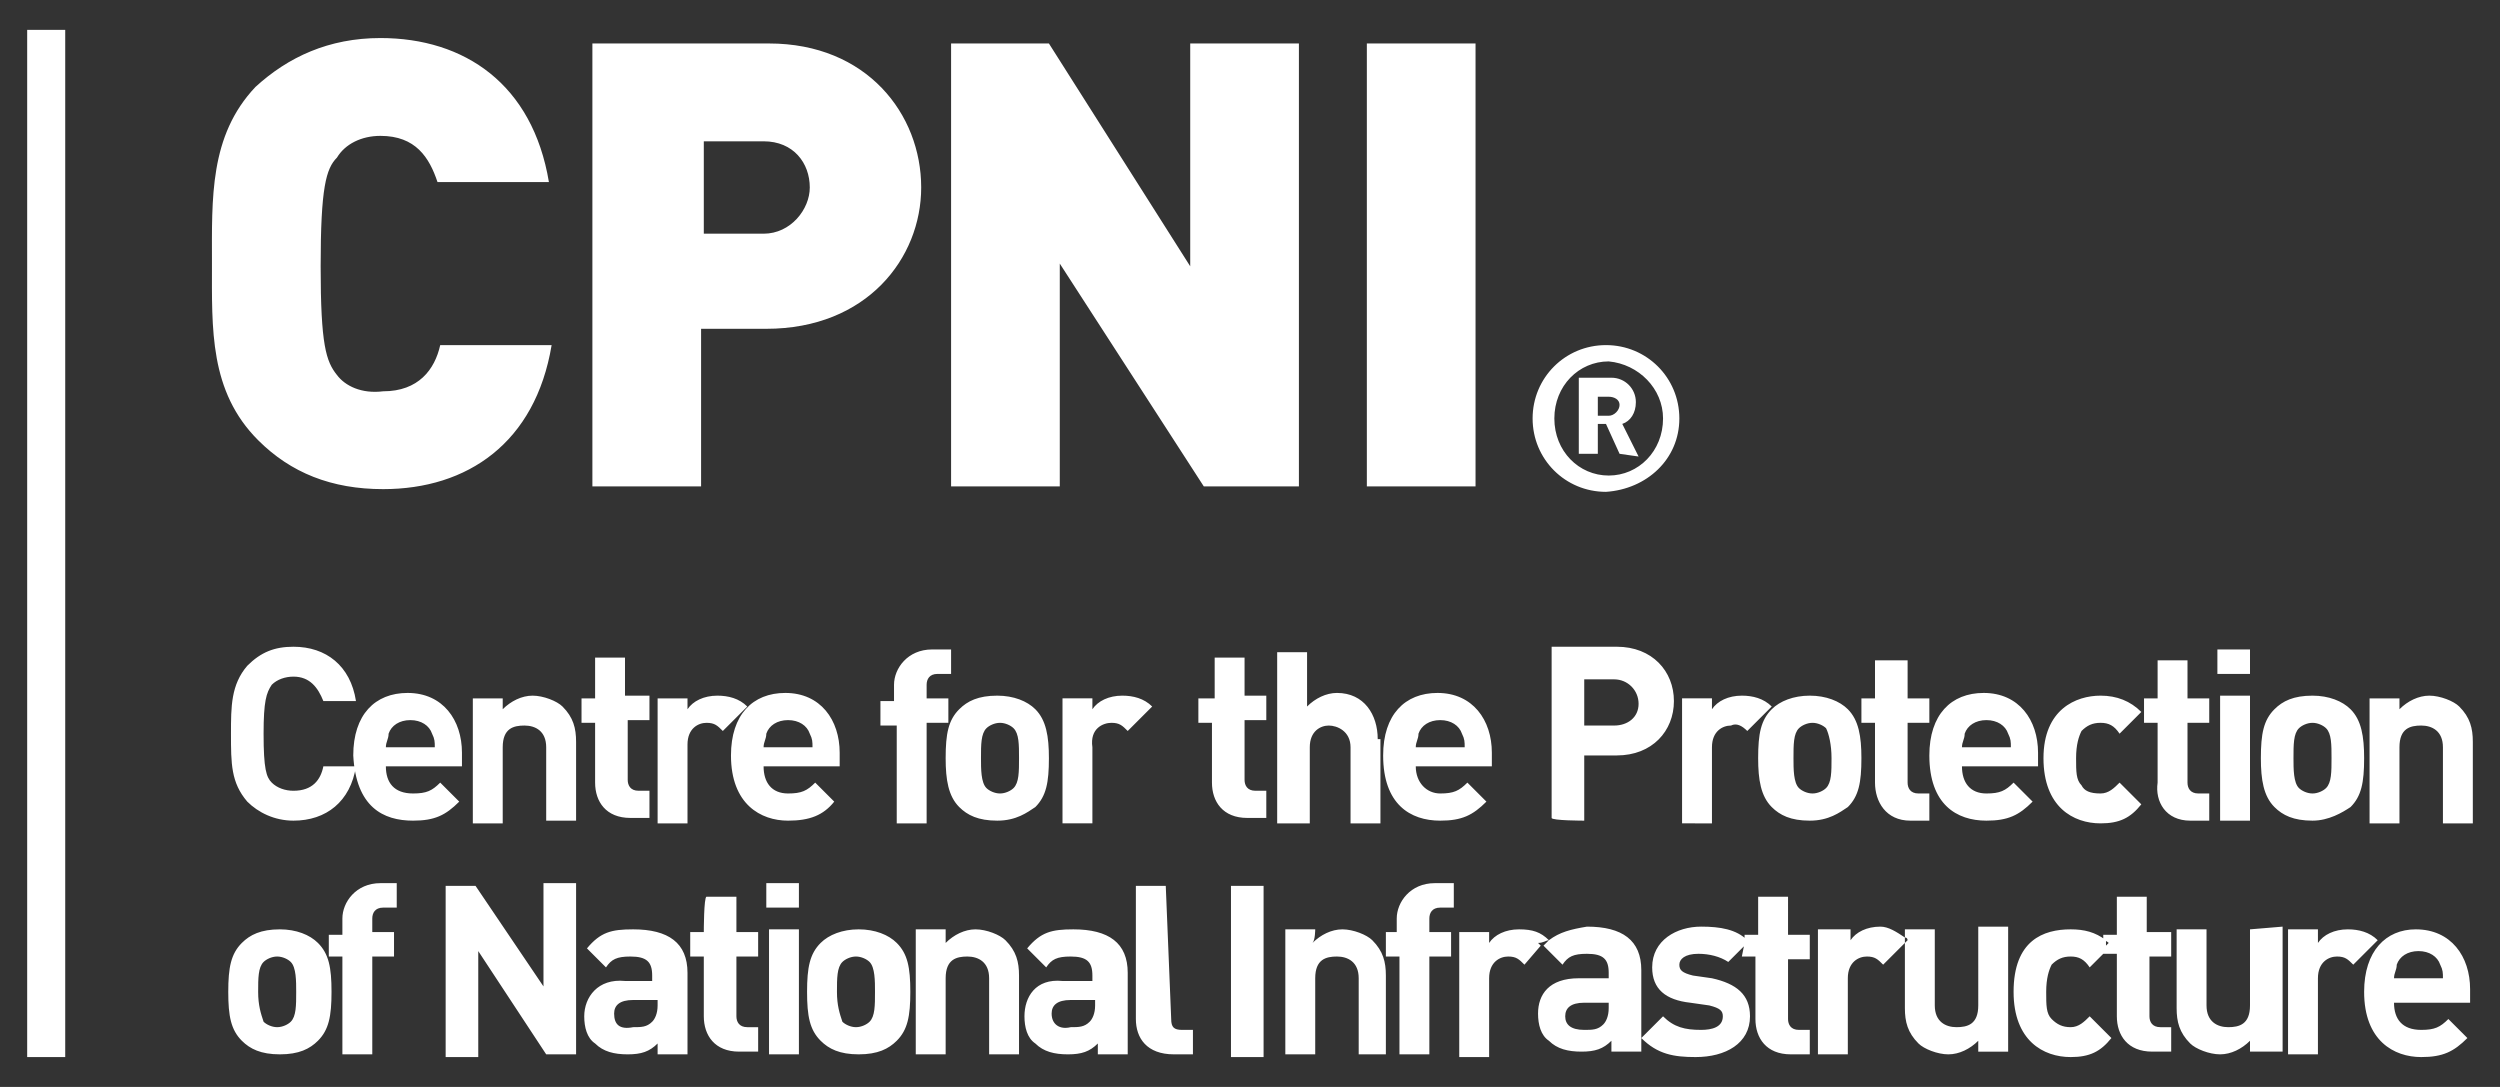 <?xml version="1.0" encoding="UTF-8"?>
<!-- Generator: Adobe Illustrator 22.1.0, SVG Export Plug-In . SVG Version: 6.00 Build 0)  -->
<svg version="1.1" id="Capa_1" xmlns="http://www.w3.org/2000/svg" xmlns:xlink="http://www.w3.org/1999/xlink" x="0px" y="0px" viewBox="0 0 92 40" style="enable-background:new 0 0 92 40;" xml:space="preserve">
<rect x="0" y="0" width="92" height="40" fill="#333333" stroke="none"/>
<style type="text/css">
	.st0{fill:#FFFFFF;}
</style>
<g>
	<g>
		<path class="st0" d="M88.1,36c0-0.2,0.1-0.3,0.1-0.5c0.1-0.3,0.4-0.5,0.8-0.5s0.7,0.2,0.8,0.5c0.1,0.2,0.1,0.3,0.1,0.5H88.1z     M87,36.5c0,1.8,1.1,2.4,2.1,2.4c0.8,0,1.2-0.2,1.7-0.7l-0.7-0.7c-0.3,0.3-0.5,0.4-1,0.4c-0.7,0-1-0.4-1-1h2.8v-0.5    c0-1.2-0.7-2.2-2-2.2C87.8,34.2,87,35,87,36.5 M85.3,34.2h-1.1v4.6h1.1V36c0-0.6,0.4-0.8,0.7-0.8c0.3,0,0.4,0.1,0.6,0.3l0.9-0.9    c-0.3-0.3-0.7-0.4-1.1-0.4c-0.5,0-0.9,0.2-1.1,0.5V34.2z M77.6,34.7l-0.2,0.2v0.2h0.5v2.3c0,0.7,0.4,1.3,1.3,1.3h0.7v-0.9h-0.4    c-0.3,0-0.4-0.2-0.4-0.4v-2.2h0.8v-0.9H79V33h-1.1v1.4h-0.5v0.2C77.5,34.6,77.6,34.7,77.6,34.7 M74.1,36.5c0,1.8,1.1,2.4,2.1,2.4    c0.7,0,1.1-0.2,1.5-0.7l-0.8-0.8c-0.2,0.2-0.4,0.4-0.7,0.4s-0.5-0.1-0.7-0.3c-0.2-0.2-0.2-0.5-0.2-1s0.1-0.8,0.2-1    c0.2-0.2,0.4-0.3,0.7-0.3s0.5,0.1,0.7,0.4l0.6-0.6v-0.4c-0.4-0.3-0.8-0.4-1.3-0.4C75.2,34.2,74.1,34.6,74.1,36.5 M70.2,34.6    l-0.1,0.1v2.4c0,0.5,0.1,0.9,0.5,1.3c0.2,0.2,0.7,0.4,1.1,0.4s0.8-0.2,1.1-0.5v0.4h1.1v-4.6h-1.1V37c0,0.7-0.4,0.8-0.8,0.8    c-0.4,0-0.8-0.2-0.8-0.8v-2.8h-1.1v0.3C70.2,34.5,70.2,34.6,70.2,34.6 M68,34.2h-1.1v4.6H68V36c0-0.6,0.4-0.8,0.7-0.8    s0.4,0.1,0.6,0.3l0.8-0.8v-0.2c-0.3-0.2-0.6-0.4-0.9-0.4c-0.5,0-0.9,0.2-1.1,0.5V34.2z M64.2,34.7L64.2,34.7l-0.1,0.5h0.5v2.3    c0,0.7,0.4,1.3,1.3,1.3h0.7v-0.9h-0.4c-0.3,0-0.4-0.2-0.4-0.4v-2.2h0.8v-0.9h-0.8V33h-1.1v1.4h-0.5L64.2,34.7    C64.1,34.6,64.1,34.7,64.2,34.7 M61.2,37.4l-0.8,0.8c0.6,0.6,1.2,0.7,2,0.7c1.1,0,2-0.5,2-1.5c0-0.8-0.5-1.2-1.4-1.4l-0.7-0.1    c-0.4-0.1-0.5-0.2-0.5-0.4c0-0.2,0.2-0.4,0.7-0.4c0.4,0,0.8,0.1,1.1,0.3l0.7-0.7v-0.1c-0.4-0.4-1-0.5-1.7-0.5    c-0.9,0-1.8,0.5-1.8,1.5c0,0.8,0.5,1.2,1.4,1.3l0.7,0.1c0.4,0.1,0.5,0.2,0.5,0.4c0,0.4-0.4,0.5-0.8,0.5    C62,37.9,61.6,37.8,61.2,37.4 M58.3,26.8V25h1.1c0.5,0,0.9,0.4,0.9,0.9s-0.4,0.8-0.9,0.8H58.3z M58.3,30.2v-2.4h1.2    c1.3,0,2.1-0.9,2.1-2s-0.8-2-2.1-2h-2.4v6.3C57.1,30.2,58.3,30.2,58.3,30.2z M51.5,34.3H51v0.9h0.5v3.6h1.1v-3.6h0.8v-0.9h-0.8    v-0.5c0-0.2,0.1-0.4,0.4-0.4h0.5v-0.9h-0.7c-0.9,0-1.4,0.7-1.4,1.3V34.3z M48.4,34.2h-1.1v4.6h1.1V36c0-0.7,0.4-0.8,0.8-0.8    s0.8,0.2,0.8,0.8v2.8H51v-2.9c0-0.5-0.1-0.9-0.5-1.3c-0.2-0.2-0.7-0.4-1.1-0.4c-0.4,0-0.8,0.2-1.1,0.5    C48.4,34.6,48.4,34.2,48.4,34.2z M46.5,32.6h-1.2v6.3h1.2V32.6z M44.6,25.7h-0.5v0.9h0.5v2.2c0,0.7,0.4,1.3,1.3,1.3h0.7v-1h-0.4    c-0.3,0-0.4-0.2-0.4-0.4v-2.2h0.8v-0.9h-0.8v-1.4h-1.1V25.7z M42.9,32.6h-1.1v4.9c0,0.7,0.4,1.3,1.4,1.3h0.7v-0.9h-0.4    c-0.3,0-0.4-0.1-0.4-0.4L42.9,32.6L42.9,32.6z M40.9,26.6c0.3,0,0.4,0.1,0.6,0.3l0.9-0.9c-0.3-0.3-0.7-0.4-1.1-0.4    c-0.5,0-0.9,0.2-1.1,0.5v-0.4h-1.1v4.6h1.1v-2.8C40.1,26.8,40.6,26.6,40.9,26.6 M38.7,37.3c0-0.3,0.2-0.5,0.7-0.5h0.9v0.2    c0,0.3-0.1,0.5-0.2,0.6c-0.2,0.2-0.4,0.2-0.7,0.2C39,37.9,38.7,37.7,38.7,37.3 M37.7,37.4c0,0.4,0.1,0.8,0.4,1    c0.3,0.3,0.7,0.4,1.2,0.4c0.5,0,0.8-0.1,1.1-0.4v0.4h1.1v-3c0-1.1-0.7-1.6-2-1.6c-0.8,0-1.2,0.1-1.7,0.7l0.7,0.7    c0.2-0.3,0.4-0.4,0.9-0.4c0.6,0,0.8,0.2,0.8,0.7v0.2h-1.1C38.1,36,37.7,36.7,37.7,37.4 M37.5,27.9c0,0.5,0,0.9-0.2,1.1    c-0.1,0.1-0.3,0.2-0.5,0.2s-0.4-0.1-0.5-0.2c-0.2-0.2-0.2-0.7-0.2-1.1c0-0.5,0-0.9,0.2-1.1c0.1-0.1,0.3-0.2,0.5-0.2    s0.4,0.1,0.5,0.2C37.5,27,37.5,27.4,37.5,27.9 M38.1,29.7c0.4-0.4,0.5-0.9,0.5-1.8c0-0.8-0.1-1.4-0.5-1.8    c-0.3-0.3-0.8-0.5-1.4-0.5c-0.7,0-1.1,0.2-1.4,0.5c-0.4,0.4-0.5,0.9-0.5,1.8c0,0.8,0.1,1.4,0.5,1.8c0.3,0.3,0.7,0.5,1.4,0.5    C37.4,30.2,37.8,29.9,38.1,29.7 M34.8,34.2h-1.1v4.6h1.1V36c0-0.7,0.4-0.8,0.8-0.8s0.8,0.2,0.8,0.8v2.8h1.1v-2.9    c0-0.5-0.1-0.9-0.5-1.3c-0.2-0.2-0.7-0.4-1.1-0.4s-0.8,0.2-1.1,0.5V34.2z M30.8,36.5c0-0.5,0-0.9,0.2-1.1c0.1-0.1,0.3-0.2,0.5-0.2    s0.4,0.1,0.5,0.2c0.2,0.2,0.2,0.7,0.2,1.1c0,0.5,0,0.9-0.2,1.1c-0.1,0.1-0.3,0.2-0.5,0.2s-0.4-0.1-0.5-0.2    C30.9,37.3,30.8,37,30.8,36.5 M30.2,34.7c-0.4,0.4-0.5,0.9-0.5,1.8s0.1,1.4,0.5,1.8c0.3,0.3,0.7,0.5,1.4,0.5    c0.7,0,1.1-0.2,1.4-0.5c0.4-0.4,0.5-0.9,0.5-1.8s-0.1-1.4-0.5-1.8c-0.3-0.3-0.8-0.5-1.4-0.5C31,34.2,30.5,34.4,30.2,34.7     M28.1,27.5c0-0.2,0.1-0.3,0.1-0.5c0.1-0.3,0.4-0.5,0.8-0.5s0.7,0.2,0.8,0.5c0.1,0.2,0.1,0.3,0.1,0.5H28.1z M28.1,28.2h2.8v-0.5    c0-1.2-0.7-2.2-2-2.2c-1.2,0-2,0.8-2,2.3c0,1.8,1.1,2.4,2.1,2.4c0.8,0,1.3-0.2,1.7-0.7L30,28.8c-0.3,0.3-0.5,0.4-1,0.4    C28.4,29.2,28.1,28.8,28.1,28.2 M29.4,34.2h-1.1v4.6h1.1V34.2z M29.4,32.5h-1.2v0.9h1.2V32.5z M25.9,34.3h-0.5v0.9h0.5v2.2    c0,0.7,0.4,1.3,1.3,1.3h0.7v-0.9h-0.4c-0.3,0-0.4-0.2-0.4-0.4v-2.2h0.8v-0.9h-0.8V33h-1.1C25.9,33,25.9,34.3,25.9,34.3z     M25.3,30.2v-2.8c0-0.6,0.4-0.8,0.7-0.8s0.4,0.1,0.6,0.3l0.9-0.9c-0.3-0.3-0.7-0.4-1.1-0.4c-0.5,0-0.9,0.2-1.1,0.5v-0.4h-1.1v4.6    H25.3z M22.6,37.3c0-0.3,0.2-0.5,0.7-0.5h0.9v0.2c0,0.3-0.1,0.5-0.2,0.6c-0.2,0.2-0.4,0.2-0.7,0.2C22.8,37.9,22.6,37.7,22.6,37.3     M21.5,37.4c0,0.4,0.1,0.8,0.4,1c0.3,0.3,0.7,0.4,1.2,0.4s0.8-0.1,1.1-0.4v0.4h1.1v-3c0-1.1-0.7-1.6-2-1.6c-0.8,0-1.2,0.1-1.7,0.7    l0.7,0.7c0.2-0.3,0.4-0.4,0.9-0.4c0.6,0,0.8,0.2,0.8,0.7v0.2H23C22,36,21.5,36.7,21.5,37.4 M17.5,32.6h-1.1v6.3h1.2V35l2.5,3.8    h1.1v-6.3h-1.2v3.8L17.5,32.6z M14.2,27.5c0-0.2,0.1-0.3,0.1-0.5c0.1-0.3,0.4-0.5,0.8-0.5c0.4,0,0.7,0.2,0.8,0.5    c0.1,0.2,0.1,0.3,0.1,0.5H14.2z M15.2,30.2c0.8,0,1.2-0.2,1.7-0.7l-0.7-0.7c-0.3,0.3-0.5,0.4-1,0.4c-0.7,0-1-0.4-1-1H17v-0.5    c0-1.2-0.7-2.2-2-2.2c-1.2,0-2,0.8-2,2.3C13.1,29.7,14.1,30.2,15.2,30.2 M12.1,35.2h0.5v3.6h1.1v-3.6h0.8v-0.9h-0.8v-0.5    c0-0.2,0.1-0.4,0.4-0.4h0.5v-0.9H14c-0.9,0-1.4,0.7-1.4,1.3v0.6h-0.5V35.2z M10,28.8c-0.2-0.2-0.3-0.5-0.3-1.8    c0-1.2,0.1-1.5,0.3-1.8c0.2-0.2,0.5-0.3,0.8-0.3c0.6,0,0.9,0.4,1.1,0.9h1.2c-0.2-1.3-1.1-2-2.3-2c-0.7,0-1.2,0.2-1.7,0.7    C8.5,25.2,8.5,26,8.5,27c0,1.1,0,1.8,0.6,2.5c0.4,0.4,1,0.7,1.7,0.7c1.2,0,2.1-0.7,2.3-2h-1.2c-0.1,0.5-0.4,0.9-1.1,0.9    C10.5,29.1,10.2,29,10,28.8 M9.5,36.5c0-0.5,0-0.9,0.2-1.1c0.1-0.1,0.3-0.2,0.5-0.2s0.4,0.1,0.5,0.2c0.2,0.2,0.2,0.7,0.2,1.1    c0,0.5,0,0.9-0.2,1.1c-0.1,0.1-0.3,0.2-0.5,0.2s-0.4-0.1-0.5-0.2C9.6,37.3,9.5,37,9.5,36.5 M8.9,34.7c-0.4,0.4-0.5,0.9-0.5,1.8    s0.1,1.4,0.5,1.8c0.3,0.3,0.7,0.5,1.4,0.5c0.7,0,1.1-0.2,1.4-0.5c0.4-0.4,0.5-0.9,0.5-1.8s-0.1-1.4-0.5-1.8    c-0.3-0.3-0.8-0.5-1.4-0.5C9.6,34.2,9.2,34.4,8.9,34.7 M1,38.9h1.4V1.1H1V38.9z M12.4,13.8c-0.4-0.5-0.6-1.1-0.6-4s0.2-3.6,0.6-4    C12.7,5.3,13.3,5,14,5c1.3,0,1.8,0.8,2.1,1.7h4.1c-0.6-3.6-3.1-5.3-6.2-5.3c-1.9,0-3.4,0.7-4.6,1.8C7.7,5,7.8,7.3,7.8,9.7    s-0.1,4.7,1.7,6.5c1.2,1.2,2.7,1.8,4.6,1.8c3.1,0,5.6-1.7,6.2-5.3h-4.1c-0.2,0.9-0.8,1.7-2.1,1.7C13.3,14.5,12.7,14.2,12.4,13.8     M20.1,30.2h1.1v-2.9c0-0.5-0.1-0.9-0.5-1.3c-0.2-0.2-0.7-0.4-1.1-0.4s-0.8,0.2-1.1,0.5v-0.4h-1.1v4.6h1.1v-2.8    c0-0.7,0.4-0.8,0.8-0.8s0.8,0.2,0.8,0.8C20.1,27.4,20.1,30.2,20.1,30.2z M21.9,25.7h-0.5v0.9h0.5v2.2c0,0.7,0.4,1.3,1.3,1.3h0.7    v-1h-0.4c-0.3,0-0.4-0.2-0.4-0.4v-2.2h0.8v-0.9H23v-1.4h-1.1C21.9,24.3,21.9,25.7,21.9,25.7z M29.8,6.9c0,0.8-0.7,1.7-1.7,1.7    h-2.2V5.2h2.2C29.2,5.2,29.8,6,29.8,6.9 M33.9,6.9c0-2.7-2-5.3-5.6-5.3h-6.5v16.3h4v-5.8h2.4C31.9,12.1,33.9,9.5,33.9,6.9     M34.1,26.6h0.8v-0.9h-0.8v-0.5c0-0.2,0.1-0.4,0.4-0.4H35v-0.9h-0.7c-0.9,0-1.4,0.7-1.4,1.3v0.6h-0.5v0.9H33v3.6h1.1    C34.1,30.2,34.1,26.6,34.1,26.6z M44.3,17.9h3.5V1.6h-4v8.2l-5.2-8.2H35v16.3h4V9.7L44.3,17.9z M50.7,27.2c0-0.9-0.5-1.7-1.5-1.7    c-0.4,0-0.8,0.2-1.1,0.5V24h-1.1v6.3h1.2v-2.8c0-0.6,0.4-0.8,0.7-0.8s0.8,0.2,0.8,0.8v2.8h1.1V27.2z M50.3,17.9h4V1.6h-4V17.9z     M52.1,27.5c0-0.2,0.1-0.3,0.1-0.5c0.1-0.3,0.4-0.5,0.8-0.5c0.4,0,0.7,0.2,0.8,0.5c0.1,0.2,0.1,0.3,0.1,0.5H52.1z M52.1,28.2h2.8    v-0.5c0-1.2-0.7-2.2-2-2.2c-1.2,0-2,0.8-2,2.3c0,1.8,1,2.4,2.1,2.4c0.8,0,1.2-0.2,1.7-0.7l-0.7-0.7c-0.3,0.3-0.5,0.4-1,0.4    C52.5,29.2,52.1,28.8,52.1,28.2 M59.2,36.9v0.2c0,0.3-0.1,0.5-0.2,0.6c-0.2,0.2-0.4,0.2-0.7,0.2c-0.5,0-0.7-0.2-0.7-0.5    c0-0.3,0.2-0.5,0.7-0.5H59.2z M57,34.6l-0.2,0.2l0.7,0.7c0.2-0.3,0.4-0.4,0.9-0.4c0.6,0,0.8,0.2,0.8,0.7V36h-1.1    c-1.1,0-1.5,0.6-1.5,1.3c0,0.4,0.1,0.8,0.4,1c0.3,0.3,0.7,0.4,1.2,0.4c0.5,0,0.8-0.1,1.1-0.4v0.4h1.1v-3c0-1.1-0.7-1.6-2-1.6    C57.8,34.2,57.4,34.3,57,34.6L57,34.6 M57,34.6c-0.3-0.3-0.6-0.4-1.1-0.4s-0.9,0.2-1.1,0.5v-0.4h-1.1v4.6h1.1V36    c0-0.6,0.4-0.8,0.7-0.8c0.3,0,0.4,0.1,0.6,0.3l0.6-0.7l-0.1-0.1C56.8,34.7,56.9,34.6,57,34.6 M59.6,14.9c0,0.2-0.2,0.4-0.4,0.4    h-0.4v-0.7h0.4C59.4,14.6,59.6,14.7,59.6,14.9 M60.3,16.8l-0.6-1.2c0.3-0.1,0.5-0.4,0.5-0.8c0-0.5-0.4-0.9-0.9-0.9h-1.2v2.8h0.7    v-1.1h0.3l0.5,1.1L60.3,16.8L60.3,16.8z M61.2,15.4c0,1.2-0.9,2.1-2,2.1c-1.1,0-2-0.9-2-2.1s0.9-2.1,2-2.1    C60.3,13.4,61.2,14.3,61.2,15.4 M61.8,15.4c0-1.5-1.2-2.7-2.7-2.7s-2.7,1.2-2.7,2.7s1.2,2.7,2.7,2.7C60.6,18,61.8,16.9,61.8,15.4     M64.3,26.9l0.9-0.9c-0.3-0.3-0.7-0.4-1.1-0.4c-0.5,0-0.9,0.2-1.1,0.5v-0.4h-1.1v4.6H63v-2.8c0-0.6,0.4-0.8,0.7-0.8    C63.9,26.6,64.1,26.7,64.3,26.9 M67.4,27.9c0,0.5,0,0.9-0.2,1.1c-0.1,0.1-0.3,0.2-0.5,0.2c-0.2,0-0.4-0.1-0.5-0.2    c-0.2-0.2-0.2-0.7-0.2-1.1c0-0.5,0-0.9,0.2-1.1c0.1-0.1,0.3-0.2,0.5-0.2c0.2,0,0.4,0.1,0.5,0.2C67.3,27,67.4,27.4,67.4,27.9     M68,29.7c0.4-0.4,0.5-0.9,0.5-1.8c0-0.8-0.1-1.4-0.5-1.8c-0.3-0.3-0.8-0.5-1.4-0.5s-1.1,0.2-1.4,0.5c-0.4,0.4-0.5,0.9-0.5,1.8    c0,0.8,0.1,1.4,0.5,1.8c0.3,0.3,0.7,0.5,1.4,0.5C67.3,30.2,67.7,29.9,68,29.7 M70.3,30.2H71v-1h-0.4c-0.3,0-0.4-0.2-0.4-0.4v-2.2    H71v-0.9h-0.8v-1.4H69v1.4h-0.5v0.9H69v2.2C69,29.5,69.4,30.2,70.3,30.2 M72.2,27.5c0-0.2,0.1-0.3,0.1-0.5    c0.1-0.3,0.4-0.5,0.8-0.5c0.4,0,0.7,0.2,0.8,0.5c0.1,0.2,0.1,0.3,0.1,0.5H72.2z M72.2,28.2H75v-0.5c0-1.2-0.7-2.2-2-2.2    c-1.2,0-2,0.8-2,2.3c0,1.8,1,2.4,2.1,2.4c0.8,0,1.2-0.2,1.7-0.7l-0.7-0.7c-0.3,0.3-0.5,0.4-1,0.4C72.5,29.2,72.2,28.8,72.2,28.2     M76.6,28.9c-0.2-0.2-0.2-0.5-0.2-1c0-0.5,0.1-0.8,0.2-1c0.2-0.2,0.4-0.3,0.7-0.3s0.5,0.1,0.7,0.4l0.8-0.8    c-0.4-0.4-0.9-0.6-1.5-0.6c-0.9,0-2.1,0.5-2.1,2.3s1.1,2.4,2.1,2.4c0.7,0,1.1-0.2,1.5-0.7l-0.8-0.8c-0.2,0.2-0.4,0.4-0.7,0.4    C76.9,29.2,76.7,29.1,76.6,28.9 M80.6,30.2h0.7v-1h-0.4c-0.3,0-0.4-0.2-0.4-0.4v-2.2h0.8v-0.9h-0.8v-1.4h-1.1v1.4h-0.5v0.9h0.5    v2.2C79.3,29.5,79.7,30.2,80.6,30.2 M81.6,24.8h1.2v-0.9h-1.2V24.8z M82.8,25.6h-1.1v4.6h1.1V25.6z M82.8,34.2V37    c0,0.7-0.4,0.8-0.8,0.8c-0.4,0-0.8-0.2-0.8-0.8v-2.8h-1.1v2.9c0,0.5,0.1,0.9,0.5,1.3c0.2,0.2,0.7,0.4,1.1,0.4s0.8-0.2,1.1-0.5v0.4    H84v-4.6L82.8,34.2L82.8,34.2z M85.8,27.9c0,0.5,0,0.9-0.2,1.1c-0.1,0.1-0.3,0.2-0.5,0.2s-0.4-0.1-0.5-0.2    c-0.2-0.2-0.2-0.7-0.2-1.1c0-0.5,0-0.9,0.2-1.1c0.1-0.1,0.3-0.2,0.5-0.2s0.4,0.1,0.5,0.2C85.8,27,85.8,27.4,85.8,27.9 M86.5,29.7    c0.4-0.4,0.5-0.9,0.5-1.8c0-0.8-0.1-1.4-0.5-1.8c-0.3-0.3-0.8-0.5-1.4-0.5c-0.7,0-1.1,0.2-1.4,0.5c-0.4,0.4-0.5,0.9-0.5,1.8    c0,0.8,0.1,1.4,0.5,1.8c0.3,0.3,0.7,0.5,1.4,0.5C85.7,30.2,86.2,29.9,86.5,29.7 M91,30.2v-2.9c0-0.5-0.1-0.9-0.5-1.3    c-0.2-0.2-0.7-0.4-1.1-0.4c-0.4,0-0.8,0.2-1.1,0.5v-0.4h-1.1v4.6h1.1v-2.8c0-0.7,0.4-0.8,0.8-0.8c0.4,0,0.8,0.2,0.8,0.8v2.8H91z"/>
	</g>
</g>
</svg>